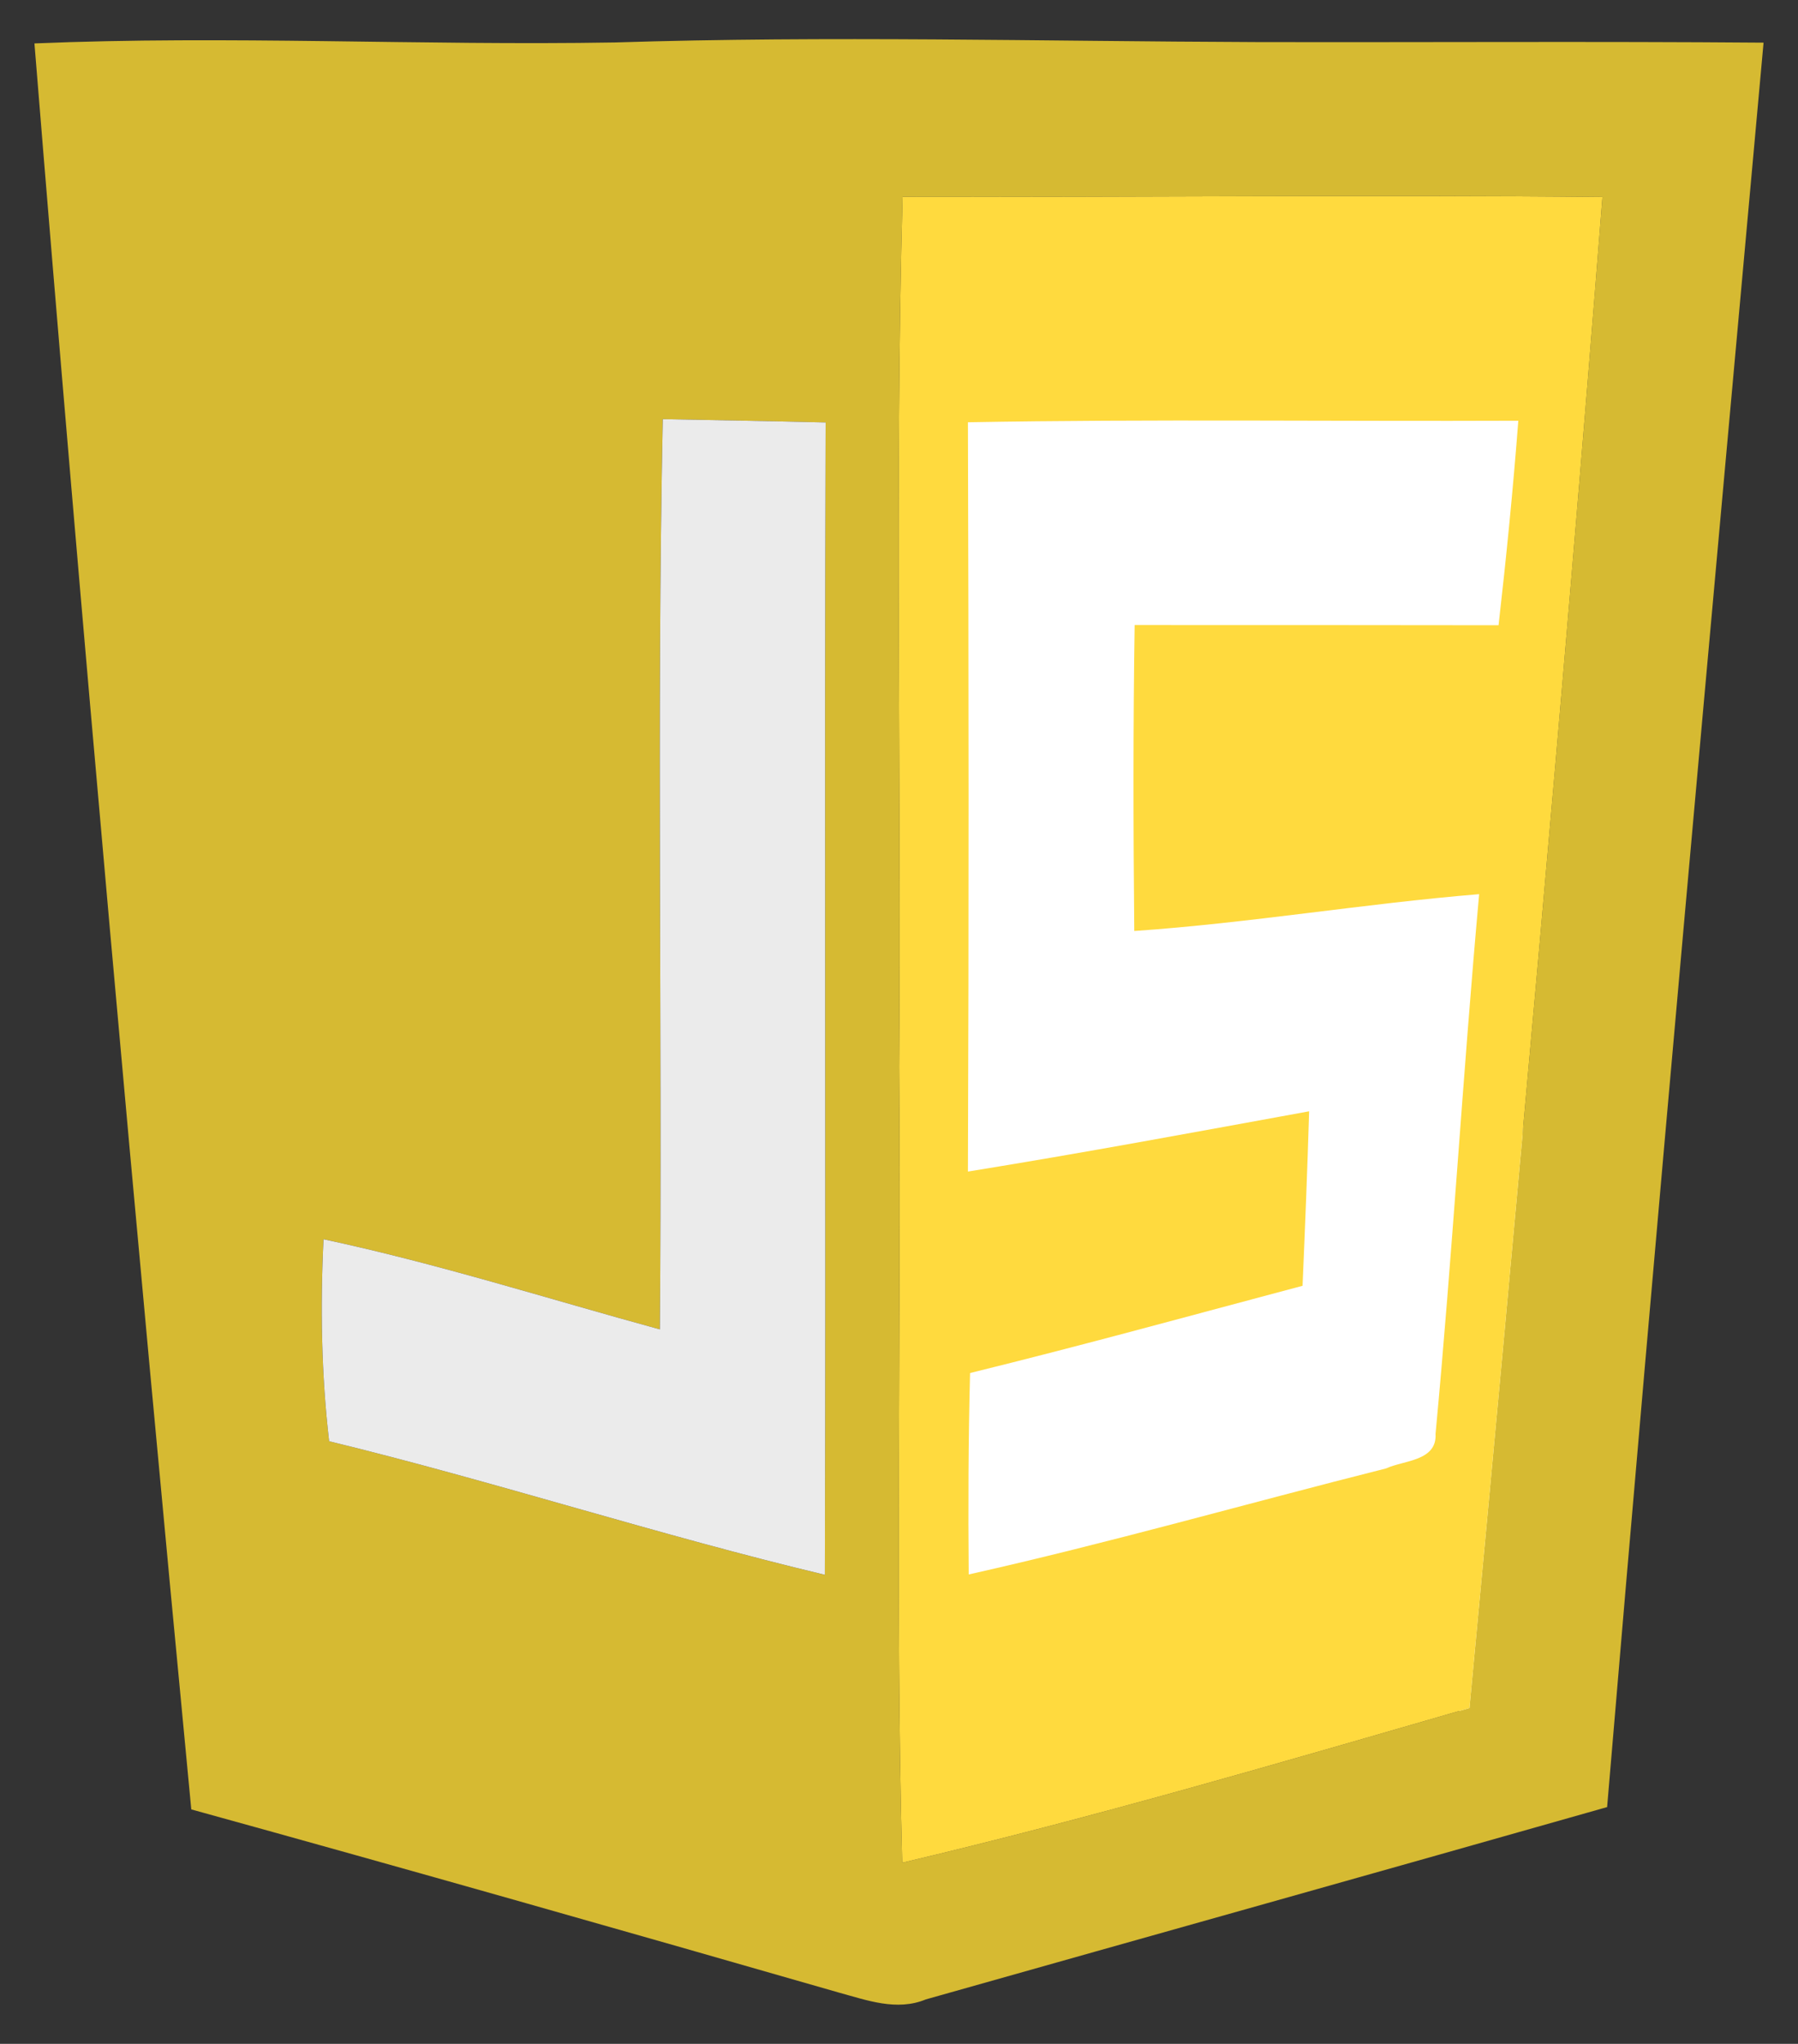 <?xml version="1.0" encoding="utf-8"?>
<!-- Generator: Adobe Illustrator 16.0.0, SVG Export Plug-In . SVG Version: 6.00 Build 0)  -->
<!DOCTYPE svg PUBLIC "-//W3C//DTD SVG 1.1//EN" "http://www.w3.org/Graphics/SVG/1.1/DTD/svg11.dtd">
<svg version="1.1"
	 id="svg2" xmlns:cc="http://creativecommons.org/ns#" xmlns:rdf="http://www.w3.org/1999/02/22-rdf-syntax-ns#" xmlns:sodipodi="http://sodipodi.sourceforge.net/DTD/sodipodi-0.dtd" xmlns:svg="http://www.w3.org/2000/svg" xmlns:dc="http://purl.org/dc/elements/1.1/" xmlns:inkscape="http://www.inkscape.org/namespaces/inkscape" inkscape:version="0.48.4 r9939" sodipodi:docname="javascript.svg"
	 xmlns="http://www.w3.org/2000/svg" xmlns:xlink="http://www.w3.org/1999/xlink" x="0px" y="0px" width="587.936px"
	 height="668.314px" viewBox="-73.026 -95.486 587.936 668.314" enable-background="new -73.026 -95.486 587.936 668.314"
	 xml:space="preserve">
<rect x="-73.026" y="-95.486" width="587.936" height="668.314" fill="#333333" stroke="none"/>
<rect x="225.458" y="2.009" fill="#FFFFFF" width="199.489" height="461.977"/>
<g>
	<g id="g3768" transform="matrix(1.25,0,0,1.25,-2.507,174.172)">
		<path id="path3770" inkscape:connector-curvature="0" fill="#D6BA32" d="M-47.405-204.365
			c50.565-2.13,101.229,0.608,151.842-0.254c55.837-1.775,111.624-0.305,167.513-0.101c44.324,0.101,88.648-0.208,132.973,0.152
			c-13.946,153.818-27.992,307.64-40.924,461.56c-59.388,16.886-118.828,33.52-178.213,50.307
			c-7.609,3.146-15.418,0.211-22.722-1.775c-56.445-16.23-112.891-32.304-169.44-47.926
			C-21.083,103.73-34.928-50.292-47.405-204.365 M179.699-164.248c-2.079,75.868-0.304,151.739-0.914,227.607
			c0.559,69.381-1.014,138.81,0.813,208.187c49.902-11.764,99.149-26.218,148.39-40.47
			c12.377-131.709,24.441-263.416,34.795-395.276C301.769-164.807,240.71-164.098,179.699-164.248 M116.203,132.027
			c-29.314-8.011-58.27-17.243-87.991-23.582c-0.862,17.651-0.559,35.294,1.47,52.846c43.515,10.598,86.116,24.546,129.68,34.942
			c0.303-100.459-0.152-200.983,0.202-301.45c-14.2-0.354-28.401-0.558-42.601-0.862C115.342-26.761,116.862,52.658,116.203,132.027
			z"/>
	</g>
	<g id="g3796" transform="matrix(1.25,0,0,1.25,-2.507,174.172)">
		<path id="path3798" inkscape:connector-curvature="0" fill="#FFDA3E" d="M179.699-164.248c61.011,0.15,122.07-0.559,183.084,0.049
			c-10.354,131.86-22.418,263.567-34.791,395.276c-49.245,14.252-98.491,28.705-148.394,40.47
			c-1.827-69.377-0.254-138.805-0.813-208.187C179.395-12.51,177.62-88.38,179.699-164.248 M196.789-105.269
			c0.202,65.321,0.254,130.695,0,196.014c29.823-4.818,59.54-10.345,89.259-15.766c-0.456,15.215-1.066,30.43-1.723,45.645
			c-28.959,7.71-57.867,15.67-86.977,22.821c-0.455,17.541-0.507,35.097-0.356,52.693c36.669-8.214,72.776-18.563,109.192-27.74
			c4.564-2.131,13.336-1.877,12.932-9.03c4.41-46.962,7.152-94.128,11.407-141.19c-30.175,2.484-60.042,7.556-90.217,9.636
			c-0.254-26.677-0.309-53.354,0.099-80.03c31.748,0,63.445,0,95.194,0.05c2.033-17.8,3.804-35.653,5.17-53.504
			C292.795-105.47,244.766-106.13,196.789-105.269L196.789-105.269z"/>
	</g>
	<path id="path3806" inkscape:connector-curvature="0" fill="#EBEBEB" d="M142.747,339.206
		c0.828-99.211-1.074-198.485,0.953-297.634c17.752,0.375,35.502,0.633,53.252,1.077c-0.441,125.582,0.126,251.23-0.252,376.81
		c-54.46-12.994-107.711-30.428-162.104-43.672c-2.536-21.936-2.914-43.999-1.834-66.053
		C69.911,317.652,106.104,329.192,142.747,339.206z"/>
</g>
</svg>
